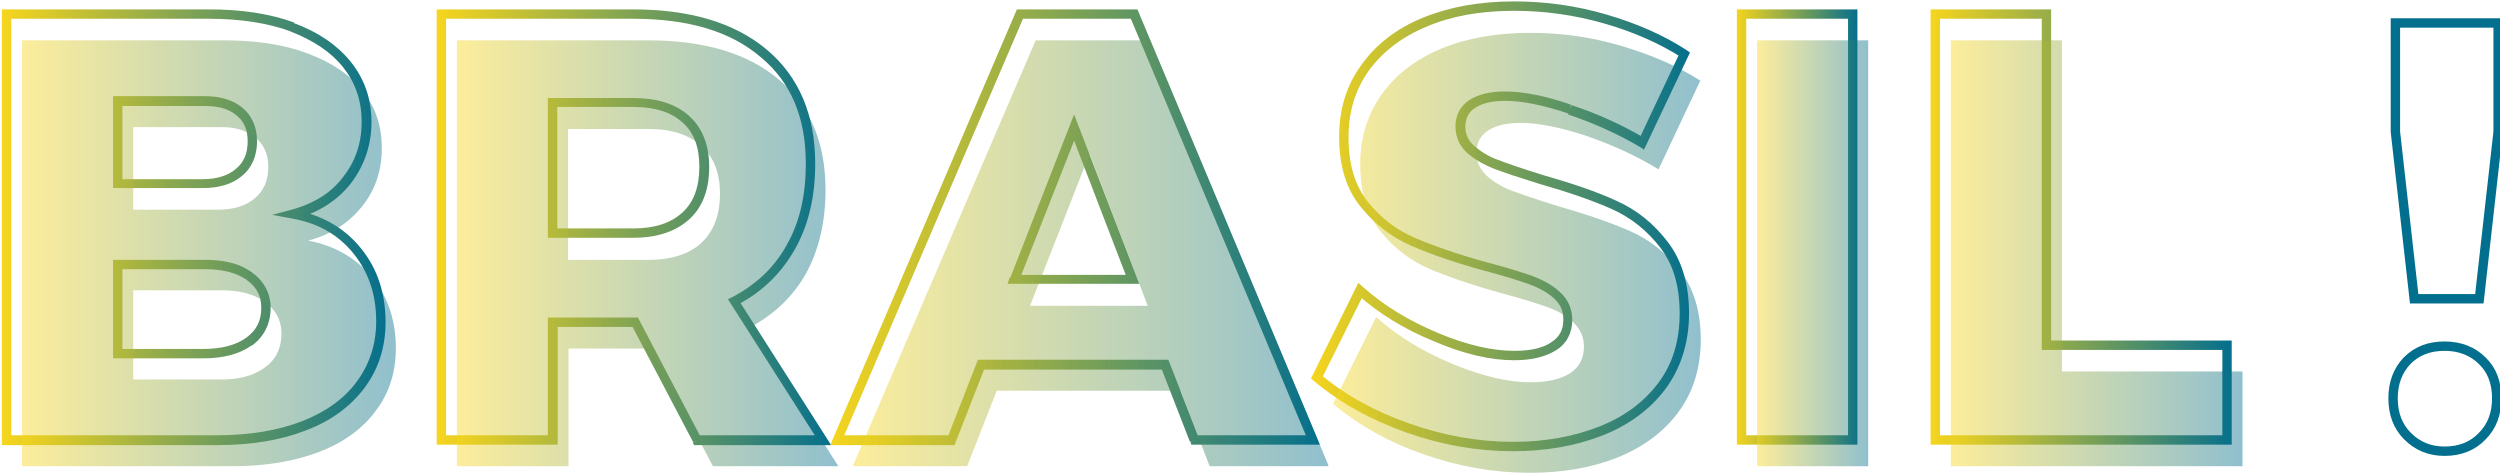 <svg xmlns="http://www.w3.org/2000/svg" xmlns:xlink="http://www.w3.org/1999/xlink" xmlns:serif="http://www.serif.com/" width="100%" height="100%" viewBox="0 0 533 101" xml:space="preserve" style="fill-rule:evenodd;clip-rule:evenodd;stroke-miterlimit:10;">  <g>    <path d="M62.3,5.8l0.3,-0.9c5.2,1.9 9.3,4.7 12.2,8.3c2.9,3.6 4.4,7.9 4.4,12.8c0,4.9 -1.5,9.3 -4.4,13.1c-2.9,3.7 -7,6.3 -12,7.6l-0.3,-1l0.2,-1c6,1.2 10.8,3.9 14.3,8.3c3.5,4.3 5.2,9.6 5.2,15.7c0,5.3 -1.5,10 -4.5,14c-3,4 -7.2,7.1 -12.6,9.1c-5.4,2.1 -11.7,3.1 -18.9,3.1l-45.8,0l0,-92.9l44.1,0c6.9,0 13,0.9 18.2,2.8l-0.4,1l-0.3,0.9c-4.9,-1.8 -10.8,-2.7 -17.5,-2.7l-42.1,0l-0,88.8l43.8,0c7,0 13,-1 18.2,-3c5.1,-2 9,-4.8 11.7,-8.5c2.7,-3.7 4.1,-7.9 4.1,-12.8c-0,-5.7 -1.6,-10.4 -4.8,-14.4c-3.2,-4 -7.5,-6.5 -13.1,-7.5l-4.3,-0.8l4.2,-1.1c4.7,-1.3 8.3,-3.5 10.9,-6.9c2.7,-3.4 4,-7.3 4,-11.8c-0,-4.5 -1.3,-8.3 -3.9,-11.6c-2.6,-3.3 -6.4,-5.8 -11.3,-7.7l0.4,-0.9Zm-11.3,30.9l-0.7,-0.7c1.7,-1.4 2.5,-3.3 2.5,-5.9c0,-2.5 -0.8,-4.3 -2.5,-5.6c-1.6,-1.3 -3.7,-1.9 -6.6,-1.9l-17.6,0l0,15.6l17.1,0c3.1,0 5.5,-0.8 7.1,-2.2l0.7,0.7l0.6,0.8c-2.1,1.8 -5,2.6 -8.4,2.6l-19.1,0l0,-19.6l19.1,0l0,1l0,-1l0.5,0c3.2,0 5.9,0.8 7.9,2.4c2.1,1.7 3.2,4.2 3.2,7.2c0,3.1 -1.1,5.7 -3.2,7.4l-0.6,-0.8Zm2.1,36.1l-0.6,-0.8c2.2,-1.6 3.2,-3.6 3.2,-6.4c0,-2.6 -1,-4.4 -3.2,-6c-2.1,-1.4 -4.9,-2.2 -8.7,-2.2l-17.7,0l0,17l17.1,0c4,0 7.1,-0.8 9.3,-2.4l1.2,1.6c-2.6,1.9 -6.1,2.8 -10.4,2.8l-19.2,0l-0,-21l19.1,0l0,1l0,-1l0.6,0c4,0 7.3,0.8 9.8,2.6c2.6,1.8 4.1,4.5 4.1,7.6c0,3.4 -1.4,6.2 -4,8.1l-0.6,-0.9Z" style="fill:url(#_Linear1);fill-rule:nonzero;"></path>    <path d="M148.7,93.8l-0.9,0.5l-13.2,-25.1l0.9,-0.5l-0,1l-16.6,0l-0,25.1l-25.8,0l-0,-92.8l41.8,0c12.1,0 21.7,2.8 28.6,8.6c6.9,5.8 10.3,14 10.3,24.3c-0,7 -1.4,13 -4.3,18.2c-2.9,5.1 -7,9.2 -12.5,12l-0.5,-0.9l0.8,-0.5l19.9,31.2l-29.2,0l-0.3,-0.5l1,-0.6l-0,-1l25,0l-18.5,-29l1,-0.5c5.1,-2.7 9,-6.4 11.6,-11.2c2.7,-4.8 4,-10.5 4,-17.2c-0,-9.9 -3.2,-17.4 -9.6,-22.7c-6.4,-5.5 -15.4,-8.2 -27.3,-8.2l-39.8,0l-0,88.8l21.7,0l-0,-25.1l19.2,0l13.5,25.7l-0.8,0.4l-0,-1l-0,1Zm-30.9,-44.1l-0,-1l17.2,0c4.7,0 8.1,-1.2 10.5,-3.4c2.4,-2.2 3.6,-5.4 3.6,-9.8c0,-4.2 -1.2,-7.3 -3.6,-9.4c-2.4,-2.2 -5.9,-3.3 -10.5,-3.3l-16.2,0l0,26.8l-1,0l0,-1l0,1.1l-1,0l0,-28.8l18.2,-0c5,-0 9,1.2 11.9,3.8c2.9,2.6 4.3,6.3 4.3,10.9c0,4.8 -1.4,8.6 -4.3,11.2c-2.9,2.6 -6.9,3.9 -11.9,3.9l-18.2,-0l0,-1l1,-0Z" style="fill:url(#_Linear2);fill-rule:nonzero;"></path>    <path d="M254.6,93.8l-0.9,0.4l-6,-15.4l-37.9,0l-6.3,16.1l-26.5,0l39.8,-92.9l25.7,0l38.9,92.8l-27.4,0l-0.2,-0.6l0.8,-0.4l0,-1l23.8,0l-37.3,-88.8l-23,0l-38.1,88.8l22.2,0l6.3,-16.1l40.6,0l6.5,16.7l-1,0.4l0,-1l0,1Zm-38.3,-34.2l0,-1l23.7,0l-11,-28.6l-11.8,30l-0.9,-0.4l0,-1l0,1l-0.9,-0.4l13.6,-34.8l13.9,36.1l-28.1,0l0.5,-1.4l1,0.5Z" style="fill:url(#_Linear3);fill-rule:nonzero;"></path>    <path d="M334.7,23.3l-0.3,0.9c-5.4,-1.8 -9.9,-2.7 -13.5,-2.7c-2.8,0 -4.9,0.5 -6.4,1.5c-1.4,0.9 -2,2.1 -2.1,3.9c0,1.7 0.6,3.1 1.9,4.2c1.4,1.2 3.1,2.3 5.1,3c2.1,0.8 5.3,1.9 9.5,3.2l-0.3,1l0.3,-1c6.3,1.8 11.6,3.6 15.7,5.5c4.3,1.9 7.9,4.8 10.9,8.7c3.1,4 4.6,9.1 4.6,15.3c0,6.2 -1.7,11.6 -5,16.1c-3.3,4.4 -7.9,7.8 -13.6,10c-5.7,2.2 -12,3.3 -18.9,3.3c-7.6,0 -15.2,-1.3 -22.8,-4c-7.6,-2.7 -14.1,-6.3 -19.7,-11l-0.6,-0.5l10.1,-20.4l1,0.9c4.5,4 9.8,7.2 16,9.8c6.2,2.6 11.6,3.8 16.3,3.8c3.4,0 6,-0.6 7.8,-1.8c1.8,-1.2 2.6,-2.6 2.6,-4.9c0,-1.8 -0.6,-3.2 -1.9,-4.4c-1.4,-1.3 -3.2,-2.3 -5.4,-3.1c-2.2,-0.8 -5.4,-1.8 -9.6,-2.9c-6.2,-1.7 -11.4,-3.5 -15.5,-5.3c-4.2,-1.8 -7.8,-4.6 -10.8,-8.3c-3.1,-3.8 -4.6,-8.8 -4.6,-14.9c0,-5.8 1.5,-10.9 4.7,-15.3c3.1,-4.4 7.5,-7.8 13.1,-10.1c5.6,-2.3 12.1,-3.5 19.5,-3.5c6.7,0 13.2,0.9 19.7,2.8c6.5,1.9 12.2,4.4 17.1,7.6l0.7,0.5l-9.8,20.7l-0.9,-0.6c-4.8,-2.8 -9.9,-5.1 -15.3,-6.9l0.4,-1.1l0.3,-0.9c5.5,1.8 10.8,4.2 15.7,7.1l-0.5,0.9l-0.9,-0.4l8.9,-18.9l0.9,0.4l-0.5,0.8c-4.7,-3 -10.3,-5.5 -16.6,-7.3c-6.3,-1.8 -12.7,-2.7 -19.2,-2.7c-7.1,0 -13.4,1.1 -18.7,3.4c-5.3,2.2 -9.4,5.4 -12.3,9.4c-2.9,4.1 -4.3,8.8 -4.3,14.2c0,5.8 1.4,10.3 4.1,13.7c2.8,3.5 6.1,6 10,7.7c4,1.7 9.1,3.5 15.3,5.2c4.2,1.1 7.4,2.1 9.7,2.9c2.4,0.9 4.4,2 6,3.5c1.7,1.5 2.6,3.6 2.6,5.9c0,2.8 -1.2,5.1 -3.5,6.5c-2.3,1.4 -5.2,2.1 -8.9,2.1c-5,0 -10.7,-1.3 -17,-4c-6.4,-2.6 -11.9,-6 -16.5,-10.1l0.7,-0.7l0.9,0.4l-9.2,18.5l-0.9,-0.4l0.6,-0.8c5.3,4.5 11.7,8 19.1,10.6c7.4,2.6 14.7,3.9 22.1,3.9c6.7,0 12.8,-1.1 18.2,-3.2c5.4,-2.1 9.6,-5.2 12.7,-9.3c3.1,-4.1 4.6,-9 4.6,-14.9c0,-5.9 -1.4,-10.5 -4.2,-14.1c-2.8,-3.6 -6.2,-6.3 -10.2,-8.1c-4,-1.8 -9.2,-3.6 -15.5,-5.4c-4.2,-1.3 -7.5,-2.4 -9.6,-3.2c-2.3,-0.9 -4.2,-2 -5.8,-3.4c-1.7,-1.5 -2.5,-3.5 -2.5,-5.7c0,-2.3 1,-4.3 3,-5.6c1.9,-1.2 4.4,-1.8 7.5,-1.8c3.9,0 8.6,0.9 14.1,2.8l-0.2,1Z" style="fill:url(#_Linear4);fill-rule:nonzero;"></path>    <path d="M371.3,3l0,-1l24.7,0l0,92.8l-25.7,0l0,-92.8l1,0l0,1l1,0l0,89.8l21.7,0l0,-88.8l-22.7,0l0,-1l1,0l-1,0Z" style="fill:url(#_Linear5);fill-rule:nonzero;"></path>    <path d="M412.6,3l0,-1l24.7,0l0,70.6l38.5,-0l0,22.2l-64.2,-0l0,-92.8l1,-0l0,1l1,-0l0,89.8l60.2,-0l0,-18.2l-38.5,-0l0,-70.6l-22.7,0l0,-1l1,0l-1,0Z" style="fill:url(#_Linear6);fill-rule:nonzero;"></path>    <g opacity="0.44">      <g>        <g>          <clipPath id="_clip7">            <path d="M65.6,11.4c5.1,1.9 9,4.5 11.7,8c2.8,3.5 4.1,7.5 4.1,12.2c0,4.8 -1.4,8.9 -4.2,12.4c-2.8,3.5 -6.6,6 -11.5,7.3c5.8,1.1 10.3,3.8 13.7,7.9c3.3,4.1 5,9.2 5,15c0,5.1 -1.4,9.6 -4.3,13.4c-2.8,3.8 -6.9,6.8 -12.2,8.8c-5.3,2 -11.4,3 -18.5,3l-44.7,0l0,-90.8l43.1,0c6.8,0 12.8,0.9 17.8,2.8m-11.3,30.9c1.9,-1.6 2.9,-3.8 2.9,-6.7c0,-2.8 -1,-4.9 -2.9,-6.4c-1.9,-1.5 -4.5,-2.2 -7.8,-2.1l-18.1,0l0,17.6l18.1,0c3.3,0 5.9,-0.8 7.8,-2.4m2.1,36.1c2.4,-1.7 3.6,-4.1 3.6,-7.3c0,-2.8 -1.2,-5.1 -3.6,-6.8c-2.4,-1.7 -5.7,-2.5 -9.8,-2.4l-18.2,0l0,19l18.1,0c4.2,0.1 7.4,-0.7 9.9,-2.5"></path>          </clipPath>          <g clip-path="url(#_clip7)">            <rect x="4.7" y="8.6" width="79.8" height="90.8" style="fill:url(#_Linear8);"></rect>          </g>        </g>        <g>          <clipPath id="_clip9">            <path d="M152,99.4l-13.2,-25.1l-17.6,0l0,25.1l-23.8,0l-0,-90.8l40.8,-0c12,-0 21.3,2.8 27.9,8.4c6.6,5.6 9.9,13.4 9.9,23.5c-0,6.8 -1.4,12.7 -4.1,17.7c-2.8,5 -6.8,8.8 -12,11.6l18.9,29.7l-26.8,0l-0,-0.1Zm-30.9,-44l17.2,-0c4.8,-0 8.6,-1.2 11.2,-3.6c2.6,-2.4 4,-5.9 4,-10.5c-0,-4.4 -1.3,-7.8 -4,-10.2c-2.6,-2.4 -6.4,-3.6 -11.2,-3.6l-17.2,-0l-0,27.9Z"></path>          </clipPath>          <g clip-path="url(#_clip9)">            <rect x="97.4" y="8.6" width="81.3" height="90.8" style="fill:url(#_Linear10);"></rect>          </g>        </g>        <g>          <clipPath id="_clip11">            <path d="M257.9,99.4l-6.2,-16.1l-39.2,0l-6.3,16.1l-24.4,0l39,-90.8l24.4,0l38.1,90.8l-25.4,0Zm-38.3,-34.2l25.1,0l-12.4,-32.4l-12.7,32.4Z"></path>          </clipPath>          <g clip-path="url(#_clip11)">            <rect x="181.8" y="8.6" width="101.4" height="90.8" style="fill:url(#_Linear12);"></rect>          </g>        </g>        <g>          <clipPath id="_clip13">            <path d="M338,28.9c-5.5,-1.8 -10.1,-2.7 -13.8,-2.7c-2.9,-0 -5.2,0.5 -6.9,1.6c-1.7,1.1 -2.5,2.7 -2.5,4.7c0,2 0.7,3.6 2.2,5c1.5,1.3 3.3,2.4 5.4,3.2c2.2,0.8 5.4,1.9 9.6,3.2c6.3,1.8 11.5,3.6 15.6,5.4c4.1,1.8 7.6,4.6 10.6,8.4c2.9,3.8 4.4,8.7 4.4,14.7c0,6 -1.6,11.2 -4.8,15.5c-3.2,4.3 -7.6,7.5 -13.1,9.7c-5.6,2.2 -11.8,3.2 -18.6,3.2c-7.5,0 -15,-1.3 -22.5,-3.9c-7.5,-2.6 -13.9,-6.2 -19.4,-10.8l9.2,-18.5c4.6,4.1 10,7.4 16.3,10c6.3,2.6 11.8,3.9 16.6,3.9c3.5,0 6.3,-0.6 8.4,-1.9c2,-1.3 3,-3.2 3,-5.7c0,-2.1 -0.8,-3.8 -2.3,-5.2c-1.5,-1.4 -3.4,-2.5 -5.7,-3.3c-2.3,-0.8 -5.5,-1.8 -9.6,-2.9c-6.2,-1.7 -11.4,-3.5 -15.4,-5.2c-4.1,-1.8 -7.5,-4.4 -10.4,-8c-2.9,-3.6 -4.3,-8.4 -4.3,-14.3c0,-5.6 1.5,-10.5 4.5,-14.8c3,-4.2 7.2,-7.5 12.7,-9.8c5.5,-2.3 11.9,-3.4 19.1,-3.4c6.6,0 13,0.9 19.4,2.8c6.4,1.9 12,4.3 16.8,7.4l-8.9,18.9c-4.9,-3 -10.1,-5.3 -15.6,-7.2"></path>          </clipPath>          <g clip-path="url(#_clip13)">            <rect x="284.2" y="6.8" width="78.4" height="94" style="fill:url(#_Linear14);"></rect>          </g>        </g>        <g>          <rect x="374.6" y="8.6" width="23.7" height="90.8" style="fill:url(#_Linear15);"></rect>        </g>        <g>          <clipPath id="_clip16">            <path d="M415.9,8.6l23.7,0l0,70.6l38.5,0l0,20.2l-62.2,0l-0,-90.8Z"></path>          </clipPath>          <g clip-path="url(#_clip16)">            <rect x="415.9" y="8.6" width="62.2" height="90.8" style="fill:url(#_Linear17);"></rect>          </g>        </g>      </g>    </g>    <path d="M521.2,73.8c-3.3,0 -5.9,1 -8,3.1c-2,2.1 -3,4.8 -3,8c0,3.3 1,6 3.1,8.1c2.1,2.1 4.7,3.2 7.9,3.2c3.3,0 6,-1.1 8,-3.2c2.1,-2.1 3.1,-4.8 3.1,-8.1c0,-3.3 -1,-6 -3.1,-8c-2,-2 -4.7,-3.1 -8,-3.1Zm-10.5,-45.7l4,35.6l13.9,0l4,-35.6l0,-23.2l-21.9,0l0,23.2Z" style="fill:none;fill-rule:nonzero;stroke:#026f8e;stroke-width:2px;"></path>  </g>  <defs>    <linearGradient id="_Linear1" x1="0" y1="0" x2="1" y2="0" gradientUnits="userSpaceOnUse" gradientTransform="matrix(82.79,0,0,82.79,-0.121,48.365)">      <stop offset="0" style="stop-color:#f8d61c;stop-opacity:1"></stop>      <stop offset="1" style="stop-color:#026e8e;stop-opacity:1"></stop>    </linearGradient>    <linearGradient id="_Linear2" x1="0" y1="0" x2="1" y2="0" gradientUnits="userSpaceOnUse" gradientTransform="matrix(85.58,0,0,85.58,92.624,48.389)">      <stop offset="0" style="stop-color:#f8d61c;stop-opacity:1"></stop>      <stop offset="1" style="stop-color:#026e8e;stop-opacity:1"></stop>    </linearGradient>    <linearGradient id="_Linear3" x1="0" y1="0" x2="1" y2="0" gradientUnits="userSpaceOnUse" gradientTransform="matrix(105.954,0,0,105.954,176.171,48.385)">      <stop offset="0" style="stop-color:#f8d61c;stop-opacity:1"></stop>      <stop offset="1" style="stop-color:#026e8e;stop-opacity:1"></stop>    </linearGradient>    <linearGradient id="_Linear4" x1="0" y1="0" x2="1" y2="0" gradientUnits="userSpaceOnUse" gradientTransform="matrix(82.023,0,0,82.023,279.037,48.201)">      <stop offset="0" style="stop-color:#f8d61c;stop-opacity:1"></stop>      <stop offset="1" style="stop-color:#026e8e;stop-opacity:1"></stop>    </linearGradient>    <linearGradient id="_Linear5" x1="0" y1="0" x2="1" y2="0" gradientUnits="userSpaceOnUse" gradientTransform="matrix(26.704,0,0,26.704,369.815,48.377)">      <stop offset="0" style="stop-color:#f8d61c;stop-opacity:1"></stop>      <stop offset="1" style="stop-color:#026e8e;stop-opacity:1"></stop>    </linearGradient>    <linearGradient id="_Linear6" x1="0" y1="0" x2="1" y2="0" gradientUnits="userSpaceOnUse" gradientTransform="matrix(65.174,0,0,65.174,411.135,48.379)">      <stop offset="0" style="stop-color:#f8d61c;stop-opacity:1"></stop>      <stop offset="1" style="stop-color:#026e8e;stop-opacity:1"></stop>    </linearGradient>    <linearGradient id="_Linear8" x1="0" y1="0" x2="1" y2="0" gradientUnits="userSpaceOnUse" gradientTransform="matrix(79.79,0,0,79.79,4.701,54.077)">      <stop offset="0" style="stop-color:#f8d61c;stop-opacity:1"></stop>      <stop offset="1" style="stop-color:#026e8e;stop-opacity:1"></stop>    </linearGradient>    <linearGradient id="_Linear10" x1="0" y1="0" x2="1" y2="0" gradientUnits="userSpaceOnUse" gradientTransform="matrix(81.345,0,0,81.345,97.445,54.073)">      <stop offset="0" style="stop-color:#f8d61c;stop-opacity:1"></stop>      <stop offset="1" style="stop-color:#026e8e;stop-opacity:1"></stop>    </linearGradient>    <linearGradient id="_Linear12" x1="0" y1="0" x2="1" y2="0" gradientUnits="userSpaceOnUse" gradientTransform="matrix(101.422,0,0,101.422,181.73,53.934)">      <stop offset="0" style="stop-color:#f8d61c;stop-opacity:1"></stop>      <stop offset="1" style="stop-color:#026e8e;stop-opacity:1"></stop>    </linearGradient>    <linearGradient id="_Linear14" x1="0" y1="0" x2="1" y2="0" gradientUnits="userSpaceOnUse" gradientTransform="matrix(78.366,0,0,78.366,284.214,53.841)">      <stop offset="0" style="stop-color:#f8d61c;stop-opacity:1"></stop>      <stop offset="1" style="stop-color:#026e8e;stop-opacity:1"></stop>    </linearGradient>    <linearGradient id="_Linear15" x1="0" y1="0" x2="1" y2="0" gradientUnits="userSpaceOnUse" gradientTransform="matrix(23.704,0,0,23.704,374.62,54.007)">      <stop offset="0" style="stop-color:#f8d61c;stop-opacity:1"></stop>      <stop offset="1" style="stop-color:#026e8e;stop-opacity:1"></stop>    </linearGradient>    <linearGradient id="_Linear17" x1="0" y1="0" x2="1" y2="0" gradientUnits="userSpaceOnUse" gradientTransform="matrix(62.174,0,0,62.174,415.958,54.069)">      <stop offset="0" style="stop-color:#f8d61c;stop-opacity:1"></stop>      <stop offset="1" style="stop-color:#026e8e;stop-opacity:1"></stop>    </linearGradient>  </defs></svg>